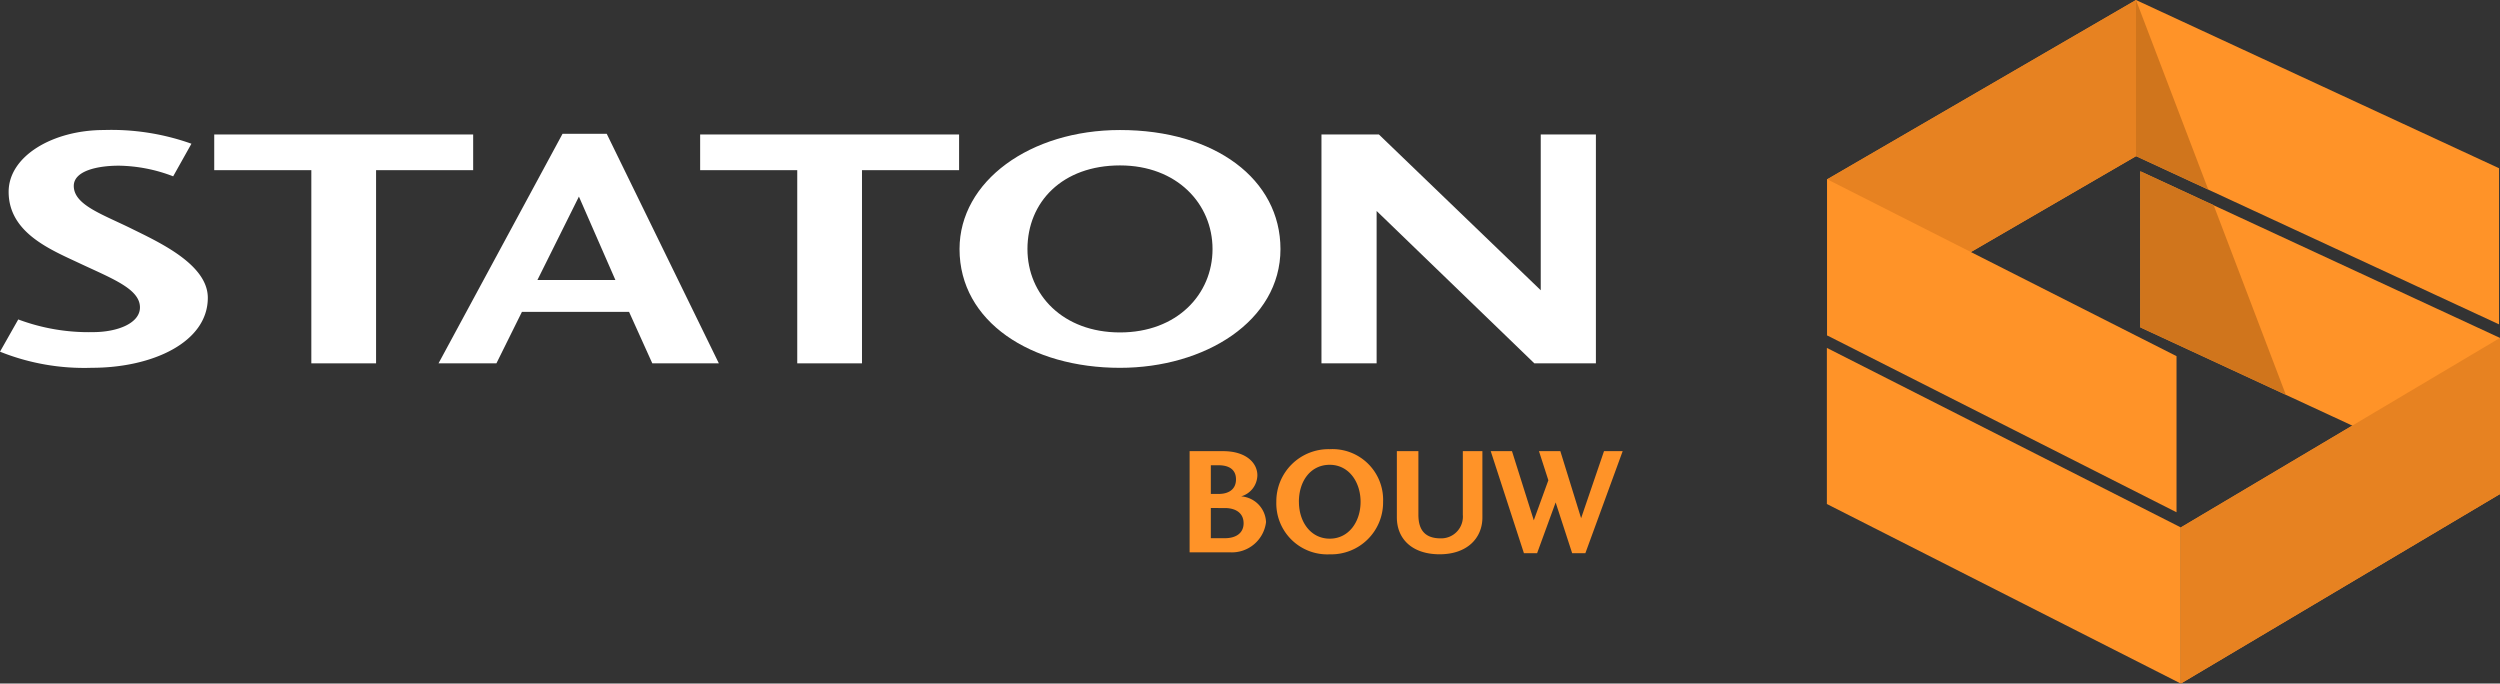 <svg xmlns="http://www.w3.org/2000/svg" xmlns:xlink="http://www.w3.org/1999/xlink" width="218.977" height="59.872" viewBox="0 0 218.977 59.872">
  <rect x="0" y="0" width="218.977" height="59.872" fill="#333333" stroke="none"/>
  <defs>
    <clipPath id="clip-path">
      <path id="Path_13" data-name="Path 13" d="M0-17.632H218.977V-77.5H0Z" transform="translate(0 77.504)" fill="#fff"/>
    </clipPath>
    <clipPath id="clip-path-2">
      <path id="Path_18" data-name="Path 18" d="M0-17.632H218.977V-77.5H0Z" transform="translate(0 77.504)" fill="none"/>
    </clipPath>
  </defs>
  <g id="Group_25" data-name="Group 25" transform="translate(0 0)">
    <g id="Group_1" data-name="Group 1" transform="translate(160.046 0.001)">
      <path id="Path_1" data-name="Path 1" d="M0-4.625V9.05l27.048-15.7V-20.329Z" transform="translate(0 20.329)" fill="#ff9328"/>
    </g>
    <g id="Group_2" data-name="Group 2" transform="translate(160.046 0.001)">
      <path id="Path_2" data-name="Path 2" d="M0-4.625V9.05l27.048-15.7V-20.329Z" transform="translate(0 20.329)" fill="#e78221"/>
    </g>
    <g id="Group_3" data-name="Group 3" transform="translate(187.094 0.001)">
      <path id="Path_3" data-name="Path 3" d="M0-4.027,31.8,10.709V-2.966L0-17.7Z" transform="translate(0 17.701)" fill="#ff9328"/>
    </g>
    <g id="Group_4" data-name="Group 4" transform="translate(160.046 15.704)">
      <path id="Path_4" data-name="Path 4" d="M-9.011-8.589l-30.6-15.49V-37.755l30.6,15.491Z" transform="translate(39.608 37.755)" fill="#ff9328"/>
    </g>
    <g id="Group_5" data-name="Group 5" transform="translate(160.017 30.472)">
      <path id="Path_5" data-name="Path 5" d="M0-4.027,31,11.7V-1.976L0-17.7Z" transform="translate(0 17.701)" fill="#ff9328"/>
    </g>
    <g id="Group_6" data-name="Group 6" transform="translate(187.471 15.001)">
      <path id="Path_6" data-name="Path 6" d="M0-4.027,31.5,10.568V-3.107L0-17.7Z" transform="translate(0 17.702)" fill="#ff9328"/>
    </g>
    <g id="Group_7" data-name="Group 7" transform="translate(191.02 29.595)">
      <path id="Path_7" data-name="Path 7" d="M0-4.889V8.785l27.957-16.6V-21.491Z" transform="translate(0 21.491)" fill="#ff9328"/>
    </g>
    <g id="Group_8" data-name="Group 8" transform="translate(191.02 29.596)">
      <path id="Path_8" data-name="Path 8" d="M0-4.889V8.785l27.957-16.6V-21.491Z" transform="translate(0 21.491)" fill="#e78221"/>
    </g>
    <g id="Group_9" data-name="Group 9" transform="translate(187.471 15.001)">
      <path id="Path_9" data-name="Path 9" d="M-1.891-.876-8.314-3.852-1.891-.878Z" transform="translate(8.314 3.852)" fill="#ceced0"/>
    </g>
    <g id="Group_10" data-name="Group 10" transform="translate(187.472 15.001)">
      <path id="Path_10" data-name="Path 10" d="M-3.754-5.766-16.5-11.672V-25.346l6.423,2.975Z" transform="translate(16.503 25.346)" fill="#d0751c"/>
    </g>
    <g id="Group_11" data-name="Group 11" transform="translate(187.094 0.001)">
      <path id="Path_11" data-name="Path 11" d="M0-4.027,6.329-1.1,0-17.7Z" transform="translate(0 17.701)" fill="#d0751c"/>
    </g>
    <g id="Group_13" data-name="Group 13" transform="translate(0 0)" clip-path="url(#clip-path)">
      <g id="Group_12" data-name="Group 12" transform="translate(0 11.389)">
        <path id="Path_12" data-name="Path 12" d="M-2.4-5.213c2.156,0,4.114-.781,4.114-2.164C1.715-9-.722-9.9-3.6-11.254c-2.556-1.2-6.188-2.674-6.188-6.251,0-3.126,3.872-5.41,8.345-5.41a20.85,20.85,0,0,1,7.666,1.2l-1.6,2.855a13.729,13.729,0,0,0-4.752-.932c-1.878,0-3.954.45-3.954,1.774,0,1.683,2.555,2.494,5.151,3.787,2.436,1.2,6.589,3.126,6.589,6.011,0,3.907-4.871,6.131-10.142,6.131A19.8,19.8,0,0,1-10.545-3.5l1.6-2.824A17.568,17.568,0,0,0-2.4-5.213" transform="translate(10.545 22.915)" fill="#fff"/>
      </g>
    </g>
    <g id="Group_14" data-name="Group 14" transform="translate(18.765 11.779)">
      <path id="Path_14" data-name="Path 14" d="M0,0H22.68V3.126H14.175V20.047H8.505V3.126H0Z" fill="#fff"/>
    </g>
    <g id="Group_15" data-name="Group 15" transform="translate(38.41 11.718)">
      <path id="Path_15" data-name="Path 15" d="M-1.493-5.922H-6.564L4.3-26.03H8.169L17.991-5.922H12.162l-2.036-4.509H.742ZM5.734-20.529,2.1-13.225H8.928Z" transform="translate(6.564 26.03)" fill="#fff"/>
    </g>
    <g id="Group_16" data-name="Group 16" transform="translate(61.327 11.779)">
      <path id="Path_16" data-name="Path 16" d="M0,0H22.68V3.126H14.175V20.047H8.505V3.126H0Z" fill="#fff"/>
    </g>
    <g id="Group_18" data-name="Group 18" transform="translate(0 0)" clip-path="url(#clip-path-2)">
      <g id="Group_17" data-name="Group 17" transform="translate(84.046 11.389)">
        <path id="Path_17" data-name="Path 17" d="M-8.278-3.071c0,6.312-6.63,10.4-14.056,10.4-7.787,0-14.055-4.028-14.055-10.4,0-5.951,6.189-10.429,14.055-10.429,8.345,0,14.056,4.328,14.056,10.429m-22.161,0c0,4,3.114,7.3,8.106,7.3s8.105-3.336,8.105-7.3S-17.343-10.4-22.334-10.4c-5.031,0-8.106,3.186-8.106,7.333" transform="translate(36.389 13.5)" fill="#fff"/>
      </g>
    </g>
    <g id="Group_19" data-name="Group 19" transform="translate(115.748 11.779)">
      <path id="Path_19" data-name="Path 19" d="M-7.079,0V20.047H-12.47L-26.286,6.7V20.047h-4.831V0h5.031L-11.91,13.645V0Z" transform="translate(31.117)" fill="#fff"/>
    </g>
    <g id="Group_23" data-name="Group 23" transform="translate(0 0)" clip-path="url(#clip-path-2)">
      <g id="Group_20" data-name="Group 20" transform="translate(104.199 39.517)">
        <path id="Path_20" data-name="Path 20" d="M0,0H2.935c2.019,0,3,1.037,3,2.113a1.955,1.955,0,0,1-1.42,1.846A2.355,2.355,0,0,1,6.694,6.217,3.013,3.013,0,0,1,3.52,8.861H0ZM2.55,3.747c.837,0,1.513-.374,1.513-1.277S3.387,1.236,2.55,1.236H1.859V3.747ZM4.728,6.31c0-.89-.691-1.328-1.647-1.328H1.859V7.625H3.082c.956,0,1.647-.424,1.647-1.315" fill="#ff9328"/>
      </g>
      <g id="Group_21" data-name="Group 21" transform="translate(111.795 39.344)">
        <path id="Path_21" data-name="Path 21" d="M-2.754-1.358a4.546,4.546,0,0,1-4.675,4.6,4.465,4.465,0,0,1-4.676-4.6,4.57,4.57,0,0,1,4.676-4.61,4.439,4.439,0,0,1,4.675,4.61m-7.372,0c0,1.766,1.037,3.228,2.7,3.228s2.7-1.475,2.7-3.228S-5.768-4.6-7.429-4.6s-2.7,1.407-2.7,3.241" transform="translate(12.105 5.968)" fill="#ff9328"/>
      </g>
      <g id="Group_22" data-name="Group 22" transform="translate(122.353 39.517)">
        <path id="Path_22" data-name="Path 22" d="M-2.207-1.71c0,1.82-1.343,3.228-3.746,3.228S-9.7.176-9.7-1.71V-7.515h1.887v5.58c0,1.314.57,2.058,1.951,2.058a1.9,1.9,0,0,0,1.94-2.058v-5.58h1.714Z" transform="translate(9.699 7.515)" fill="#ff9328"/>
      </g>
    </g>
    <g id="Group_24" data-name="Group 24" transform="translate(130.574 39.517)">
      <path id="Path_24" data-name="Path 24" d="M-1.2-2.633H-2.354l-2.908-8.94H-3.4L-1.49-5.515-.214-9.022l-.823-2.551H.836L2.655-5.7,4.66-11.573H6.295L3.027-2.633H1.871L.424-7.082Z" transform="translate(5.262 11.573)" fill="#ff9328"/>
    </g>
  </g>
</svg>
